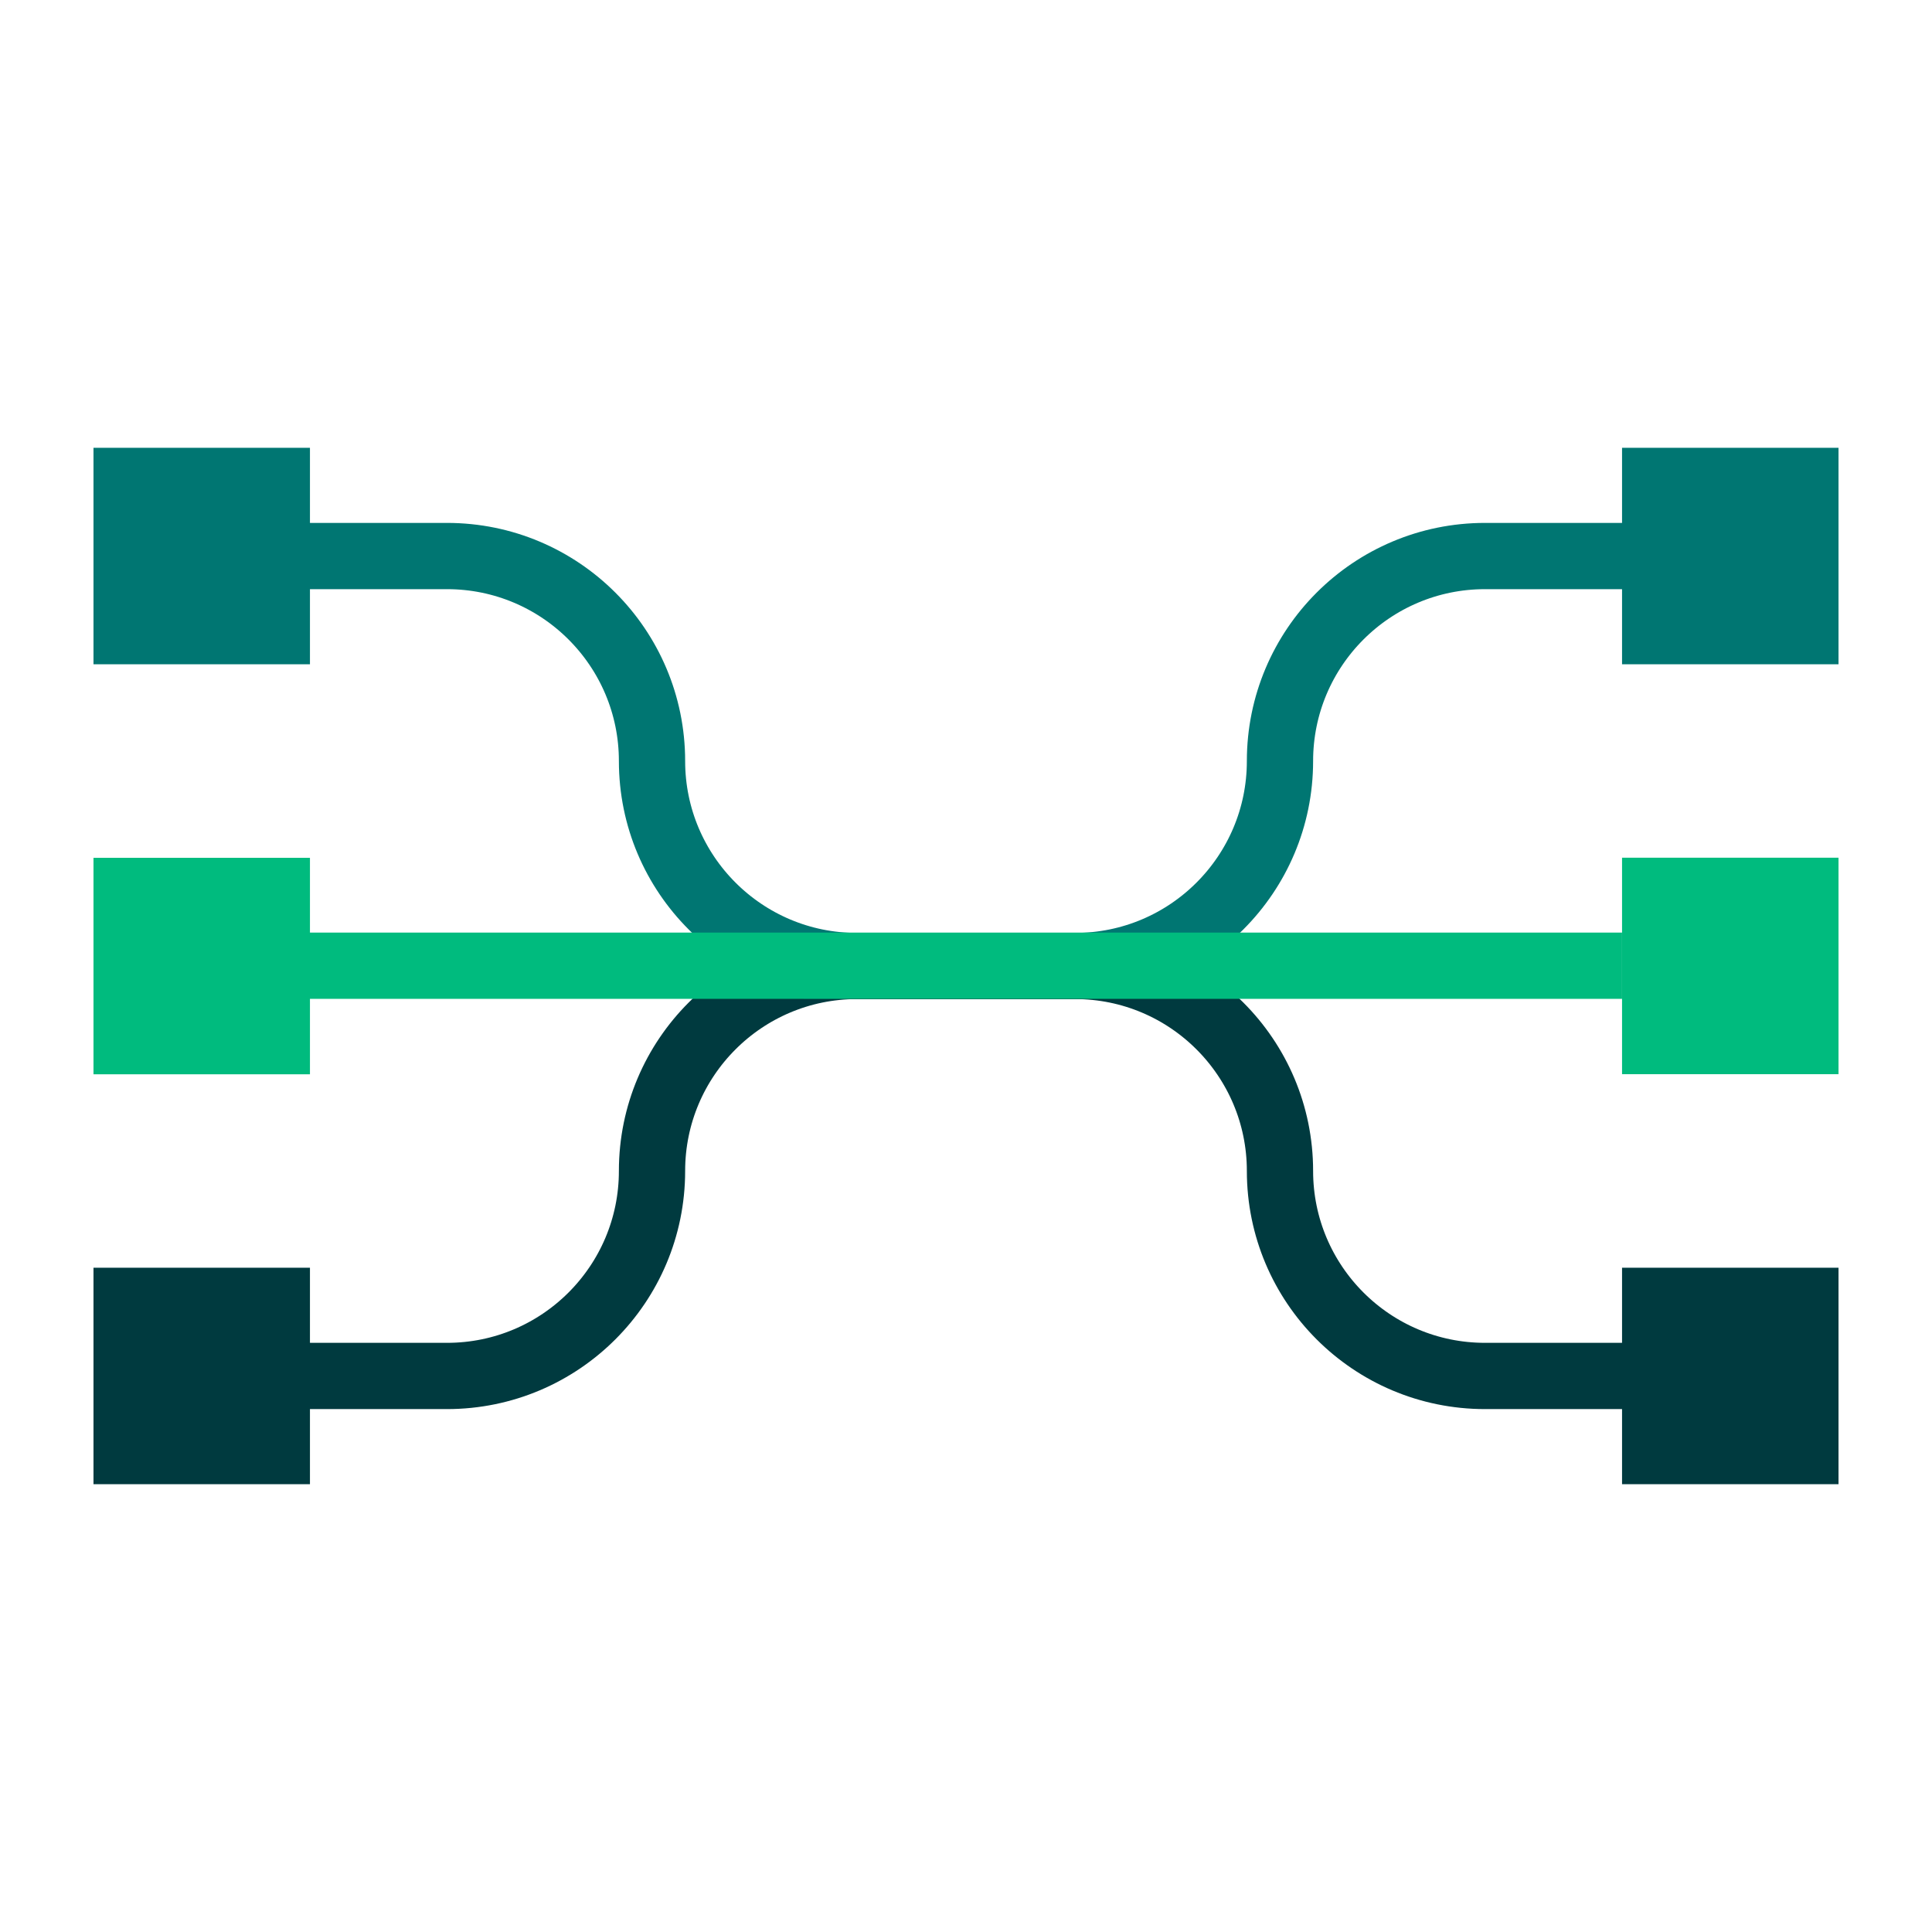 <?xml version="1.0" encoding="UTF-8"?> <svg xmlns="http://www.w3.org/2000/svg" id="a" data-name="Layer 1" width="2.37in" height="2.37in" viewBox="0 0 170.29 170.29"><path d="m18.03,49.01h21.37c9.98,0,18.07,8.09,18.07,18.07h0c0,9.98,8.09,18.07,18.07,18.07h23.86" fill="none" stroke="#007672" stroke-miterlimit="10" stroke-width="5.84"></path><path d="m18.03,121.28h21.37c9.98,0,18.07-8.09,18.07-18.07h0c0-9.98,8.09-18.07,18.07-18.07h23.86" fill="none" stroke="#003a3f" stroke-miterlimit="10" stroke-width="5.84"></path><rect x="8.24" y="75.61" width="19.08" height="19.08" fill="#00bb7e" stroke-width="0"></rect><rect x="8.24" y="39.47" width="19.08" height="19.08" fill="#007672" stroke-width="0"></rect><rect x="8.24" y="111.74" width="19.08" height="19.08" fill="#003a3f" stroke-width="0"></rect><path d="m152.26,49.01h-21.37c-9.98,0-18.07,8.09-18.07,18.07h0c0,9.98-8.09,18.07-18.07,18.07h-23.86" fill="none" stroke="#007672" stroke-miterlimit="10" stroke-width="5.84"></path><path d="m152.26,121.28h-21.37c-9.98,0-18.07-8.09-18.07-18.07h0c0-9.98-8.09-18.07-18.07-18.07h-23.86" fill="none" stroke="#003a3f" stroke-miterlimit="10" stroke-width="5.84"></path><rect x="142.97" y="75.61" width="19.08" height="19.08" transform="translate(305.02 170.29) rotate(-180)" fill="#00bb7e" stroke-width="0"></rect><line x1="18.03" y1="85.12" x2="142.97" y2="85.12" fill="none" stroke="#00bb7e" stroke-miterlimit="10" stroke-width="5.84"></line><rect x="142.97" y="39.47" width="19.08" height="19.08" transform="translate(305.02 98.02) rotate(-180)" fill="#007672" stroke-width="0"></rect><rect x="142.97" y="111.74" width="19.08" height="19.08" transform="translate(305.02 242.56) rotate(-180)" fill="#003a3f" stroke-width="0"></rect></svg> 